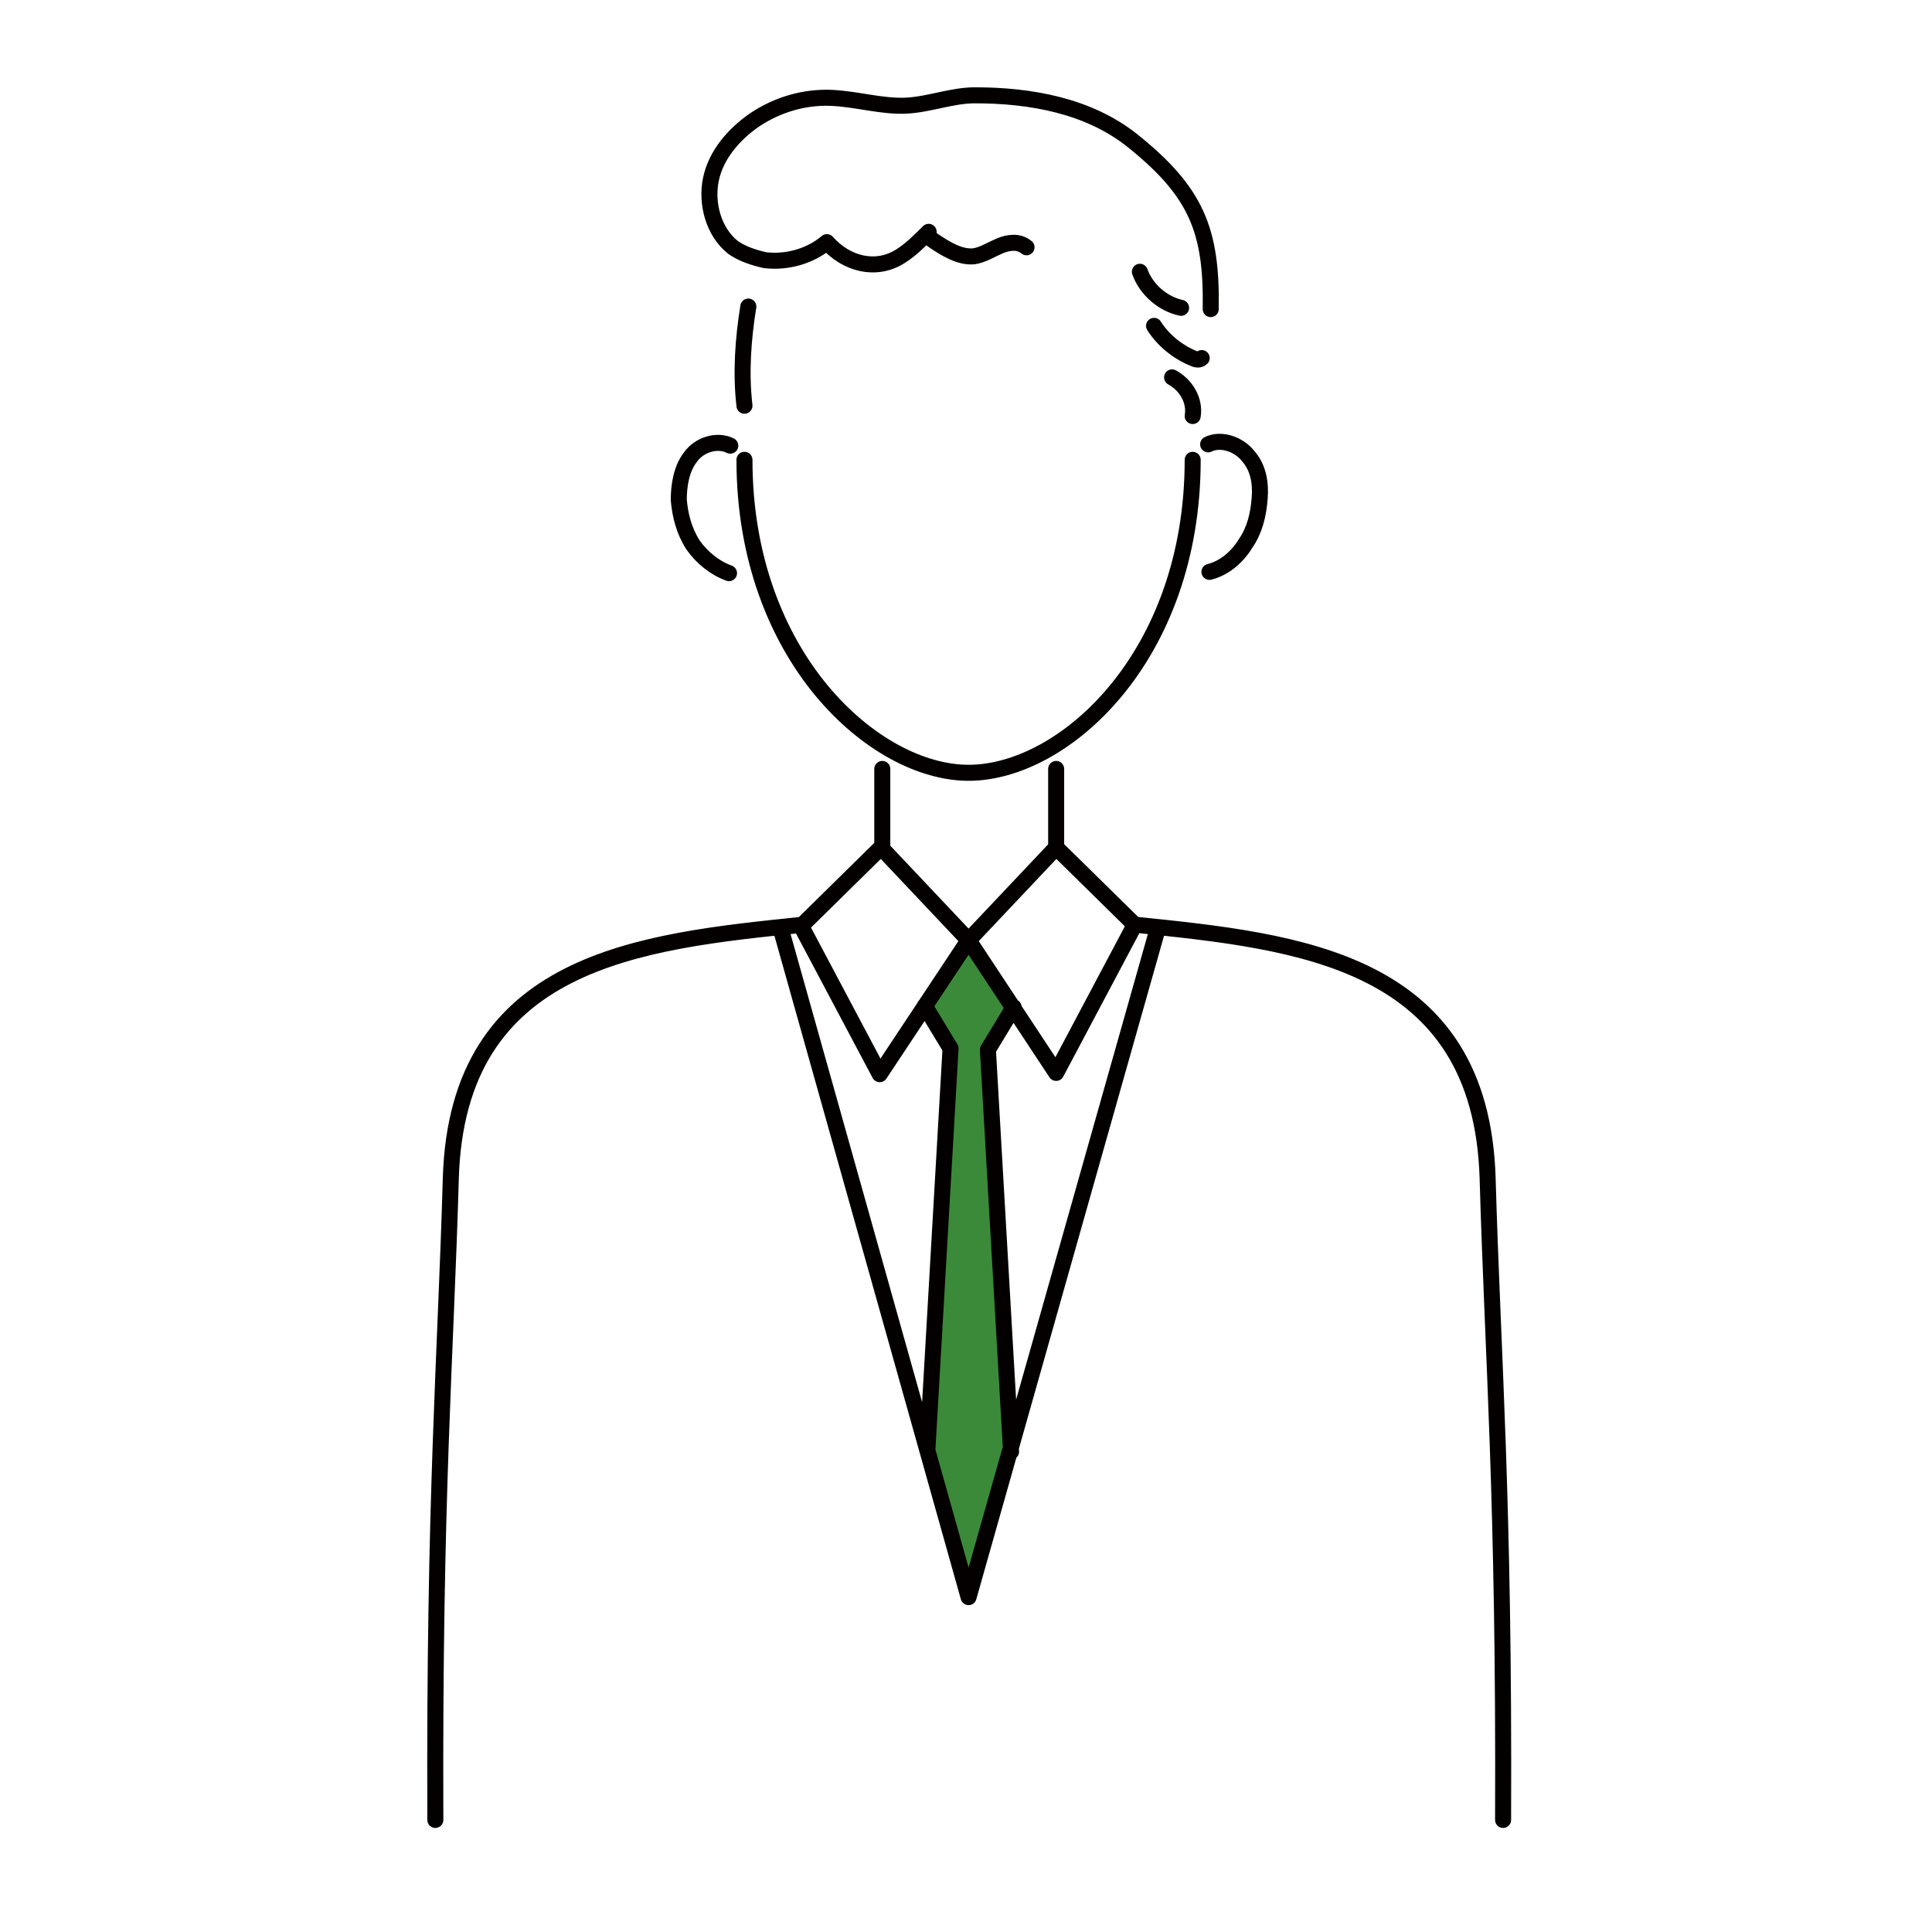 <?xml version="1.0" encoding="utf-8"?>
<!-- Generator: Adobe Illustrator 24.1.0, SVG Export Plug-In . SVG Version: 6.00 Build 0)  -->
<svg version="1.1" id="レイヤー_1" xmlns="http://www.w3.org/2000/svg" xmlns:xlink="http://www.w3.org/1999/xlink" x="0px"
	 y="0px" width="150px" height="150px" viewBox="0 0 150 150" style="enable-background:new 0 0 150 150;" xml:space="preserve">
<style type="text/css">
	.fill{fill:#3B8A39;}
	.stroke{fill:none;stroke:#040000;stroke-width:1.244;stroke-linecap:round;stroke-linejoin:round;stroke-miterlimit:10;}
</style>
<g id="staff01_1_">
	<polygon class="fill" points="71.6,77.9 75.2,73 78.8,77.9 76.7,81.5 78.5,112.6 75.2,124 72,112.6 73.8,81.5 	"/>
	<path class="stroke" d="M33.8,141.3c-0.1-25.1,0.8-35.8,1.2-49.8c0.5-17,14.7-18.4,27.3-19.7 M94,24c0.1-6.1-1.1-9.1-6.1-13.1
		c-3.4-2.7-7.9-3.5-12.2-3.5c-1.8,0-3.5,0.7-5.3,0.8c-1.9,0.1-3.8-0.5-5.8-0.6c-2.1-0.1-4.2,0.5-6,1.7c-1.6,1.1-3,2.7-3.4,4.6
		c-0.4,1.9,0.2,4.1,1.7,5.3c0.7,0.5,1.6,0.8,2.5,1c1.7,0.2,3.5-0.3,4.8-1.4c1.5,1.7,3.8,2.3,5.7,1.1c0.8-0.5,1.5-1.2,2.2-1.9
		c-0.1,0.3,0.1,0.5,0.4,0.7c0.9,0.6,2,1.3,3.1,1.2c0.7-0.1,1.3-0.5,2-0.8c0.7-0.3,1.5-0.4,2.1,0.1 M93.9,44.4
		c1.2-0.3,2.2-1.2,2.8-2.2c0.7-1,1-2.2,1.1-3.5c0.1-1.2-0.1-2.4-0.9-3.3c-0.7-0.9-2.1-1.4-3.1-0.9 M56.7,34.6
		c-1-0.5-2.4-0.1-3.1,0.9c-0.7,0.9-0.9,2.2-0.9,3.3c0.1,1.2,0.4,2.4,1.1,3.5c0.7,1,1.7,1.8,2.8,2.2 M57.8,35.7
		c0,15.3,10.1,24.3,17.4,24.3c7.4,0,17.4-9,17.4-24.3 M68.5,59.7v6.2 M82,59.7v6.2 M72,112.6l1.8-31.2l-2-3.3 M78.7,78.2l-2,3.3
		l1.8,31.2 M75.2,124L60.7,72.4 M75.2,73l-6.8-7.2l-6.2,6.1l6.1,11.5L75.2,73 M116.7,141.3c0.1-25.1-0.8-35.8-1.2-49.8
		c-0.5-17-14.7-18.4-27.3-19.7 M89.8,72.4L75.2,124 M75.2,73l6.8,10.3l6.1-11.5L82,65.8L75.2,73 M58.1,23.8
		c-0.4,2.5-0.6,5.1-0.3,7.7 M88.5,21.1c0.5,1.4,1.8,2.5,3.2,2.8 M89.6,25.3c0.7,1.1,1.8,2,3,2.5c0.2,0.1,0.5,0.2,0.7,0 M92.6,32.3
		c0.2-1.2-0.5-2.4-1.6-3"/>
</g>
</svg>
